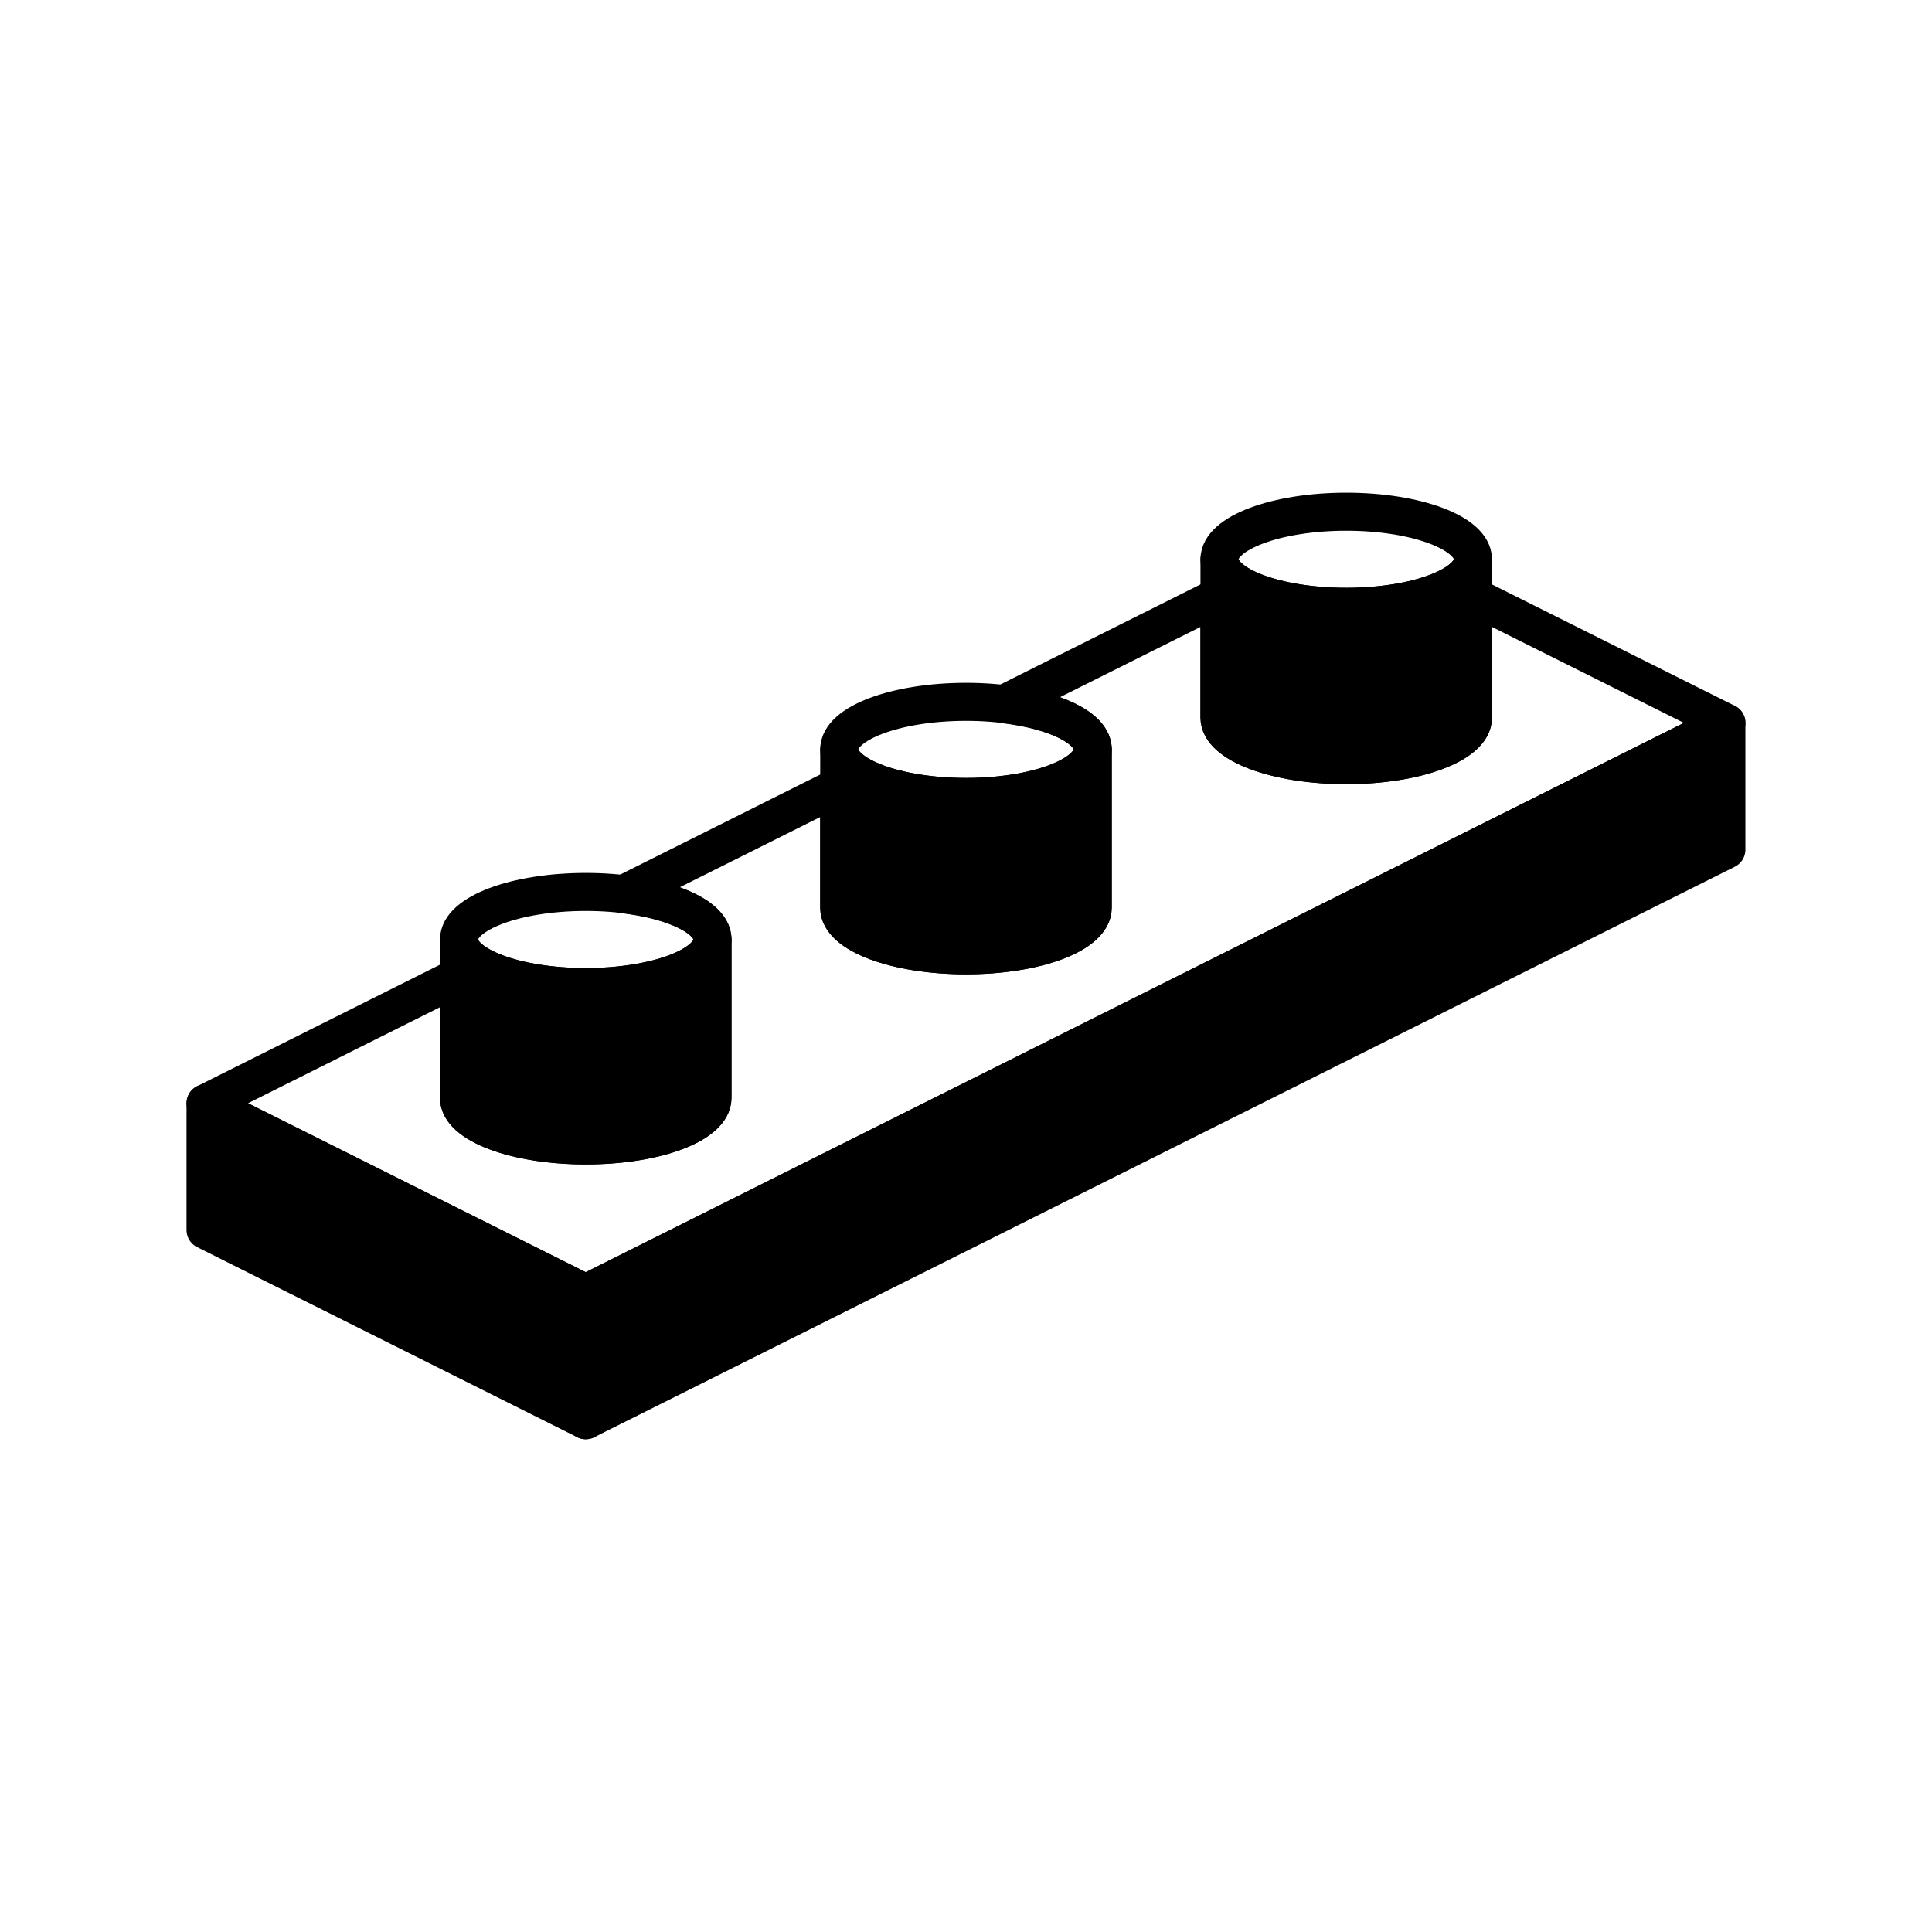 <?xml version="1.0" encoding="UTF-8"?>
<!-- Uploaded to: ICON Repo, www.svgrepo.com, Generator: ICON Repo Mixer Tools -->
<svg width="800px" height="800px" version="1.1" viewBox="144 144 512 512" xmlns="http://www.w3.org/2000/svg">
 <g stroke="#000000" stroke-linecap="round" stroke-linejoin="round" stroke-miterlimit="10" stroke-width="2">
  <path transform="matrix(5.038 0 0 5.038 148.09 148.09)" d="m76.669 30.549v6.388c0 1.381-2.985 2.5-6.666 2.5-3.683 0-6.667-1.119-6.667-2.5v-6.389l-11.361 5.682c2.711 0.318 4.693 1.254 4.693 2.376v8.333c0 1.381-2.986 2.5-6.668 2.5-3.68 0-6.667-1.119-6.667-2.5v-6.39l-11.358 5.68c2.709 0.316 4.69 1.254 4.69 2.375v8.333c0 1.383-2.984 2.5-6.667 2.5-3.68 0-6.667-1.117-6.667-2.5v-6.386l-13.33 6.671 19.999 10.002 60.001-30.01z" fill="none"/>
  <path transform="matrix(5.038 0 0 5.038 148.09 148.09)" d="m76.669 28.606c0 1.382-2.985 2.501-6.663 2.501-3.686 0-6.67-1.119-6.67-2.501 0-1.38 2.984-2.5 6.67-2.5 3.678-7.76e-4 6.663 1.12 6.663 2.5z" fill="none"/>
  <path transform="matrix(5.038 0 0 5.038 148.09 148.09)" d="m63.336 28.606c0 1.382 2.984 2.501 6.67 2.501 3.678 0 6.663-1.119 6.663-2.501v8.333c0 1.379-2.985 2.498-6.663 2.498-3.686 0-6.67-1.119-6.67-2.498z"/>
  <path transform="matrix(5.038 0 0 5.038 148.09 148.09)" d="m90 37.213-60.001 30.012v6.67l60.001-30.011z"/>
  <path transform="matrix(5.038 0 0 5.038 148.09 148.09)" d="m56.668 38.607c0 1.382-2.986 2.503-6.664 2.503-3.684 0-6.67-1.121-6.67-2.503 0-1.379 2.986-2.5 6.67-2.5 3.677 0 6.664 1.121 6.664 2.5z" fill="none"/>
  <path transform="matrix(5.038 0 0 5.038 148.09 148.09)" d="m43.333 38.609c0 1.38 2.986 2.501 6.67 2.501 3.679 0 6.664-1.121 6.664-2.501v8.331c0 1.381-2.985 2.5-6.664 2.5-3.684 0-6.67-1.119-6.67-2.5z"/>
  <path transform="matrix(5.038 0 0 5.038 148.09 148.09)" d="m36.666 48.61c0 1.381-2.982 2.5-6.663 2.5-3.682 0-6.67-1.118-6.67-2.5 0-1.384 2.988-2.503 6.67-2.503 3.681 0 6.663 1.119 6.663 2.503z" fill="none"/>
  <path transform="matrix(5.038 0 0 5.038 148.09 148.09)" d="m23.333 48.61c0 1.381 2.988 2.5 6.67 2.5 3.68 0 6.663-1.118 6.663-2.5v8.333c0 1.38-2.982 2.5-6.663 2.5-3.682 0-6.67-1.12-6.67-2.5z"/>
  <path transform="matrix(5.038 0 0 5.038 148.09 148.09)" d="m10 63.893v-6.674l20.001 10.007v6.67z"/>
 </g>
</svg>